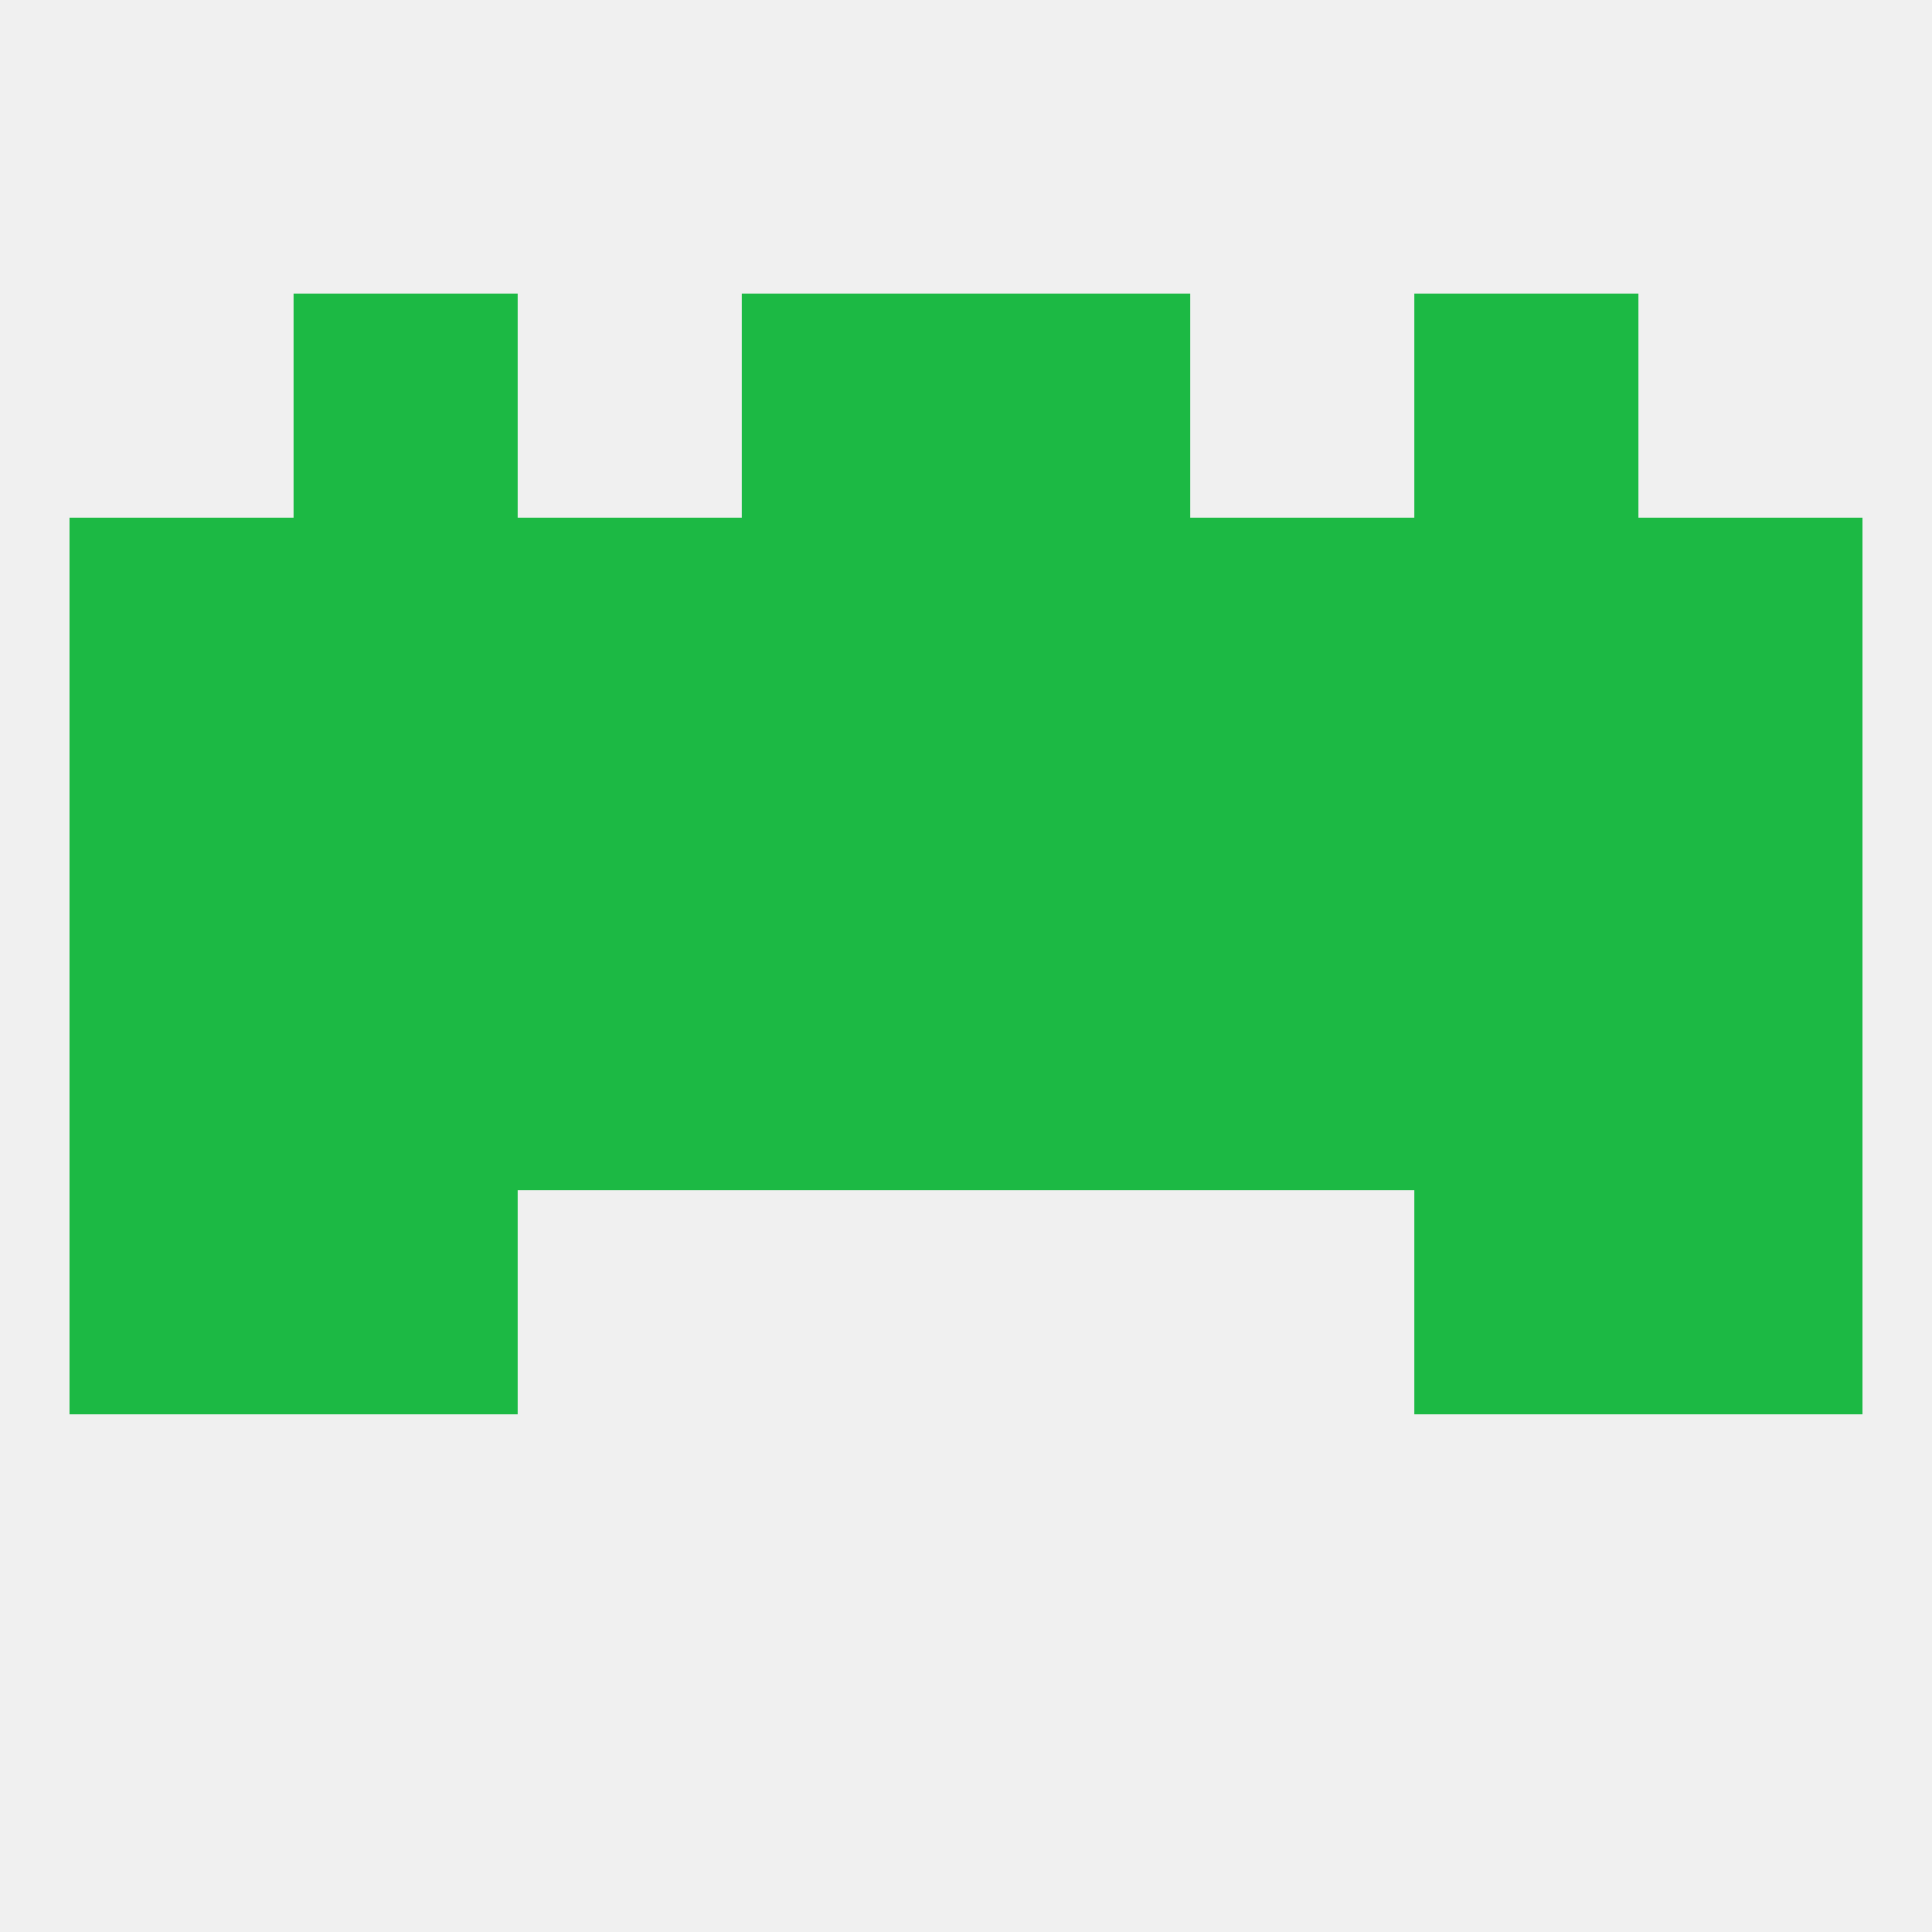 
<!--   <?xml version="1.0"?> -->
<svg version="1.1" baseprofile="full" xmlns="http://www.w3.org/2000/svg" xmlns:xlink="http://www.w3.org/1999/xlink" xmlns:ev="http://www.w3.org/2001/xml-events" width="250" height="250" viewBox="0 0 250 250" >
	<rect width="100%" height="100%" fill="rgba(240,240,240,255)"/>

	<rect x="38" y="96" width="29" height="29" fill="rgba(28,185,68,255)"/>
	<rect x="183" y="96" width="29" height="29" fill="rgba(28,185,68,255)"/>
	<rect x="67" y="96" width="29" height="29" fill="rgba(28,185,68,255)"/>
	<rect x="154" y="96" width="29" height="29" fill="rgba(28,185,68,255)"/>
	<rect x="96" y="96" width="29" height="29" fill="rgba(28,185,68,255)"/>
	<rect x="125" y="96" width="29" height="29" fill="rgba(28,185,68,255)"/>
	<rect x="9" y="96" width="29" height="29" fill="rgba(28,185,68,255)"/>
	<rect x="212" y="96" width="29" height="29" fill="rgba(28,185,68,255)"/>
	<rect x="96" y="67" width="29" height="29" fill="rgba(28,185,68,255)"/>
	<rect x="125" y="67" width="29" height="29" fill="rgba(28,185,68,255)"/>
	<rect x="67" y="67" width="29" height="29" fill="rgba(28,185,68,255)"/>
	<rect x="154" y="67" width="29" height="29" fill="rgba(28,185,68,255)"/>
	<rect x="9" y="67" width="29" height="29" fill="rgba(28,185,68,255)"/>
	<rect x="212" y="67" width="29" height="29" fill="rgba(28,185,68,255)"/>
	<rect x="38" y="67" width="29" height="29" fill="rgba(28,185,68,255)"/>
	<rect x="183" y="67" width="29" height="29" fill="rgba(28,185,68,255)"/>
	<rect x="96" y="38" width="29" height="29" fill="rgba(28,185,68,255)"/>
	<rect x="125" y="38" width="29" height="29" fill="rgba(28,185,68,255)"/>
	<rect x="38" y="38" width="29" height="29" fill="rgba(28,185,68,255)"/>
	<rect x="183" y="38" width="29" height="29" fill="rgba(28,185,68,255)"/>
	<rect x="212" y="125" width="29" height="29" fill="rgba(28,185,68,255)"/>
	<rect x="96" y="125" width="29" height="29" fill="rgba(28,185,68,255)"/>
	<rect x="154" y="125" width="29" height="29" fill="rgba(28,185,68,255)"/>
	<rect x="38" y="125" width="29" height="29" fill="rgba(28,185,68,255)"/>
	<rect x="9" y="125" width="29" height="29" fill="rgba(28,185,68,255)"/>
	<rect x="125" y="125" width="29" height="29" fill="rgba(28,185,68,255)"/>
	<rect x="67" y="125" width="29" height="29" fill="rgba(28,185,68,255)"/>
	<rect x="183" y="125" width="29" height="29" fill="rgba(28,185,68,255)"/>
	<rect x="38" y="154" width="29" height="29" fill="rgba(28,185,68,255)"/>
	<rect x="183" y="154" width="29" height="29" fill="rgba(28,185,68,255)"/>
	<rect x="9" y="154" width="29" height="29" fill="rgba(28,185,68,255)"/>
	<rect x="212" y="154" width="29" height="29" fill="rgba(28,185,68,255)"/>
</svg>